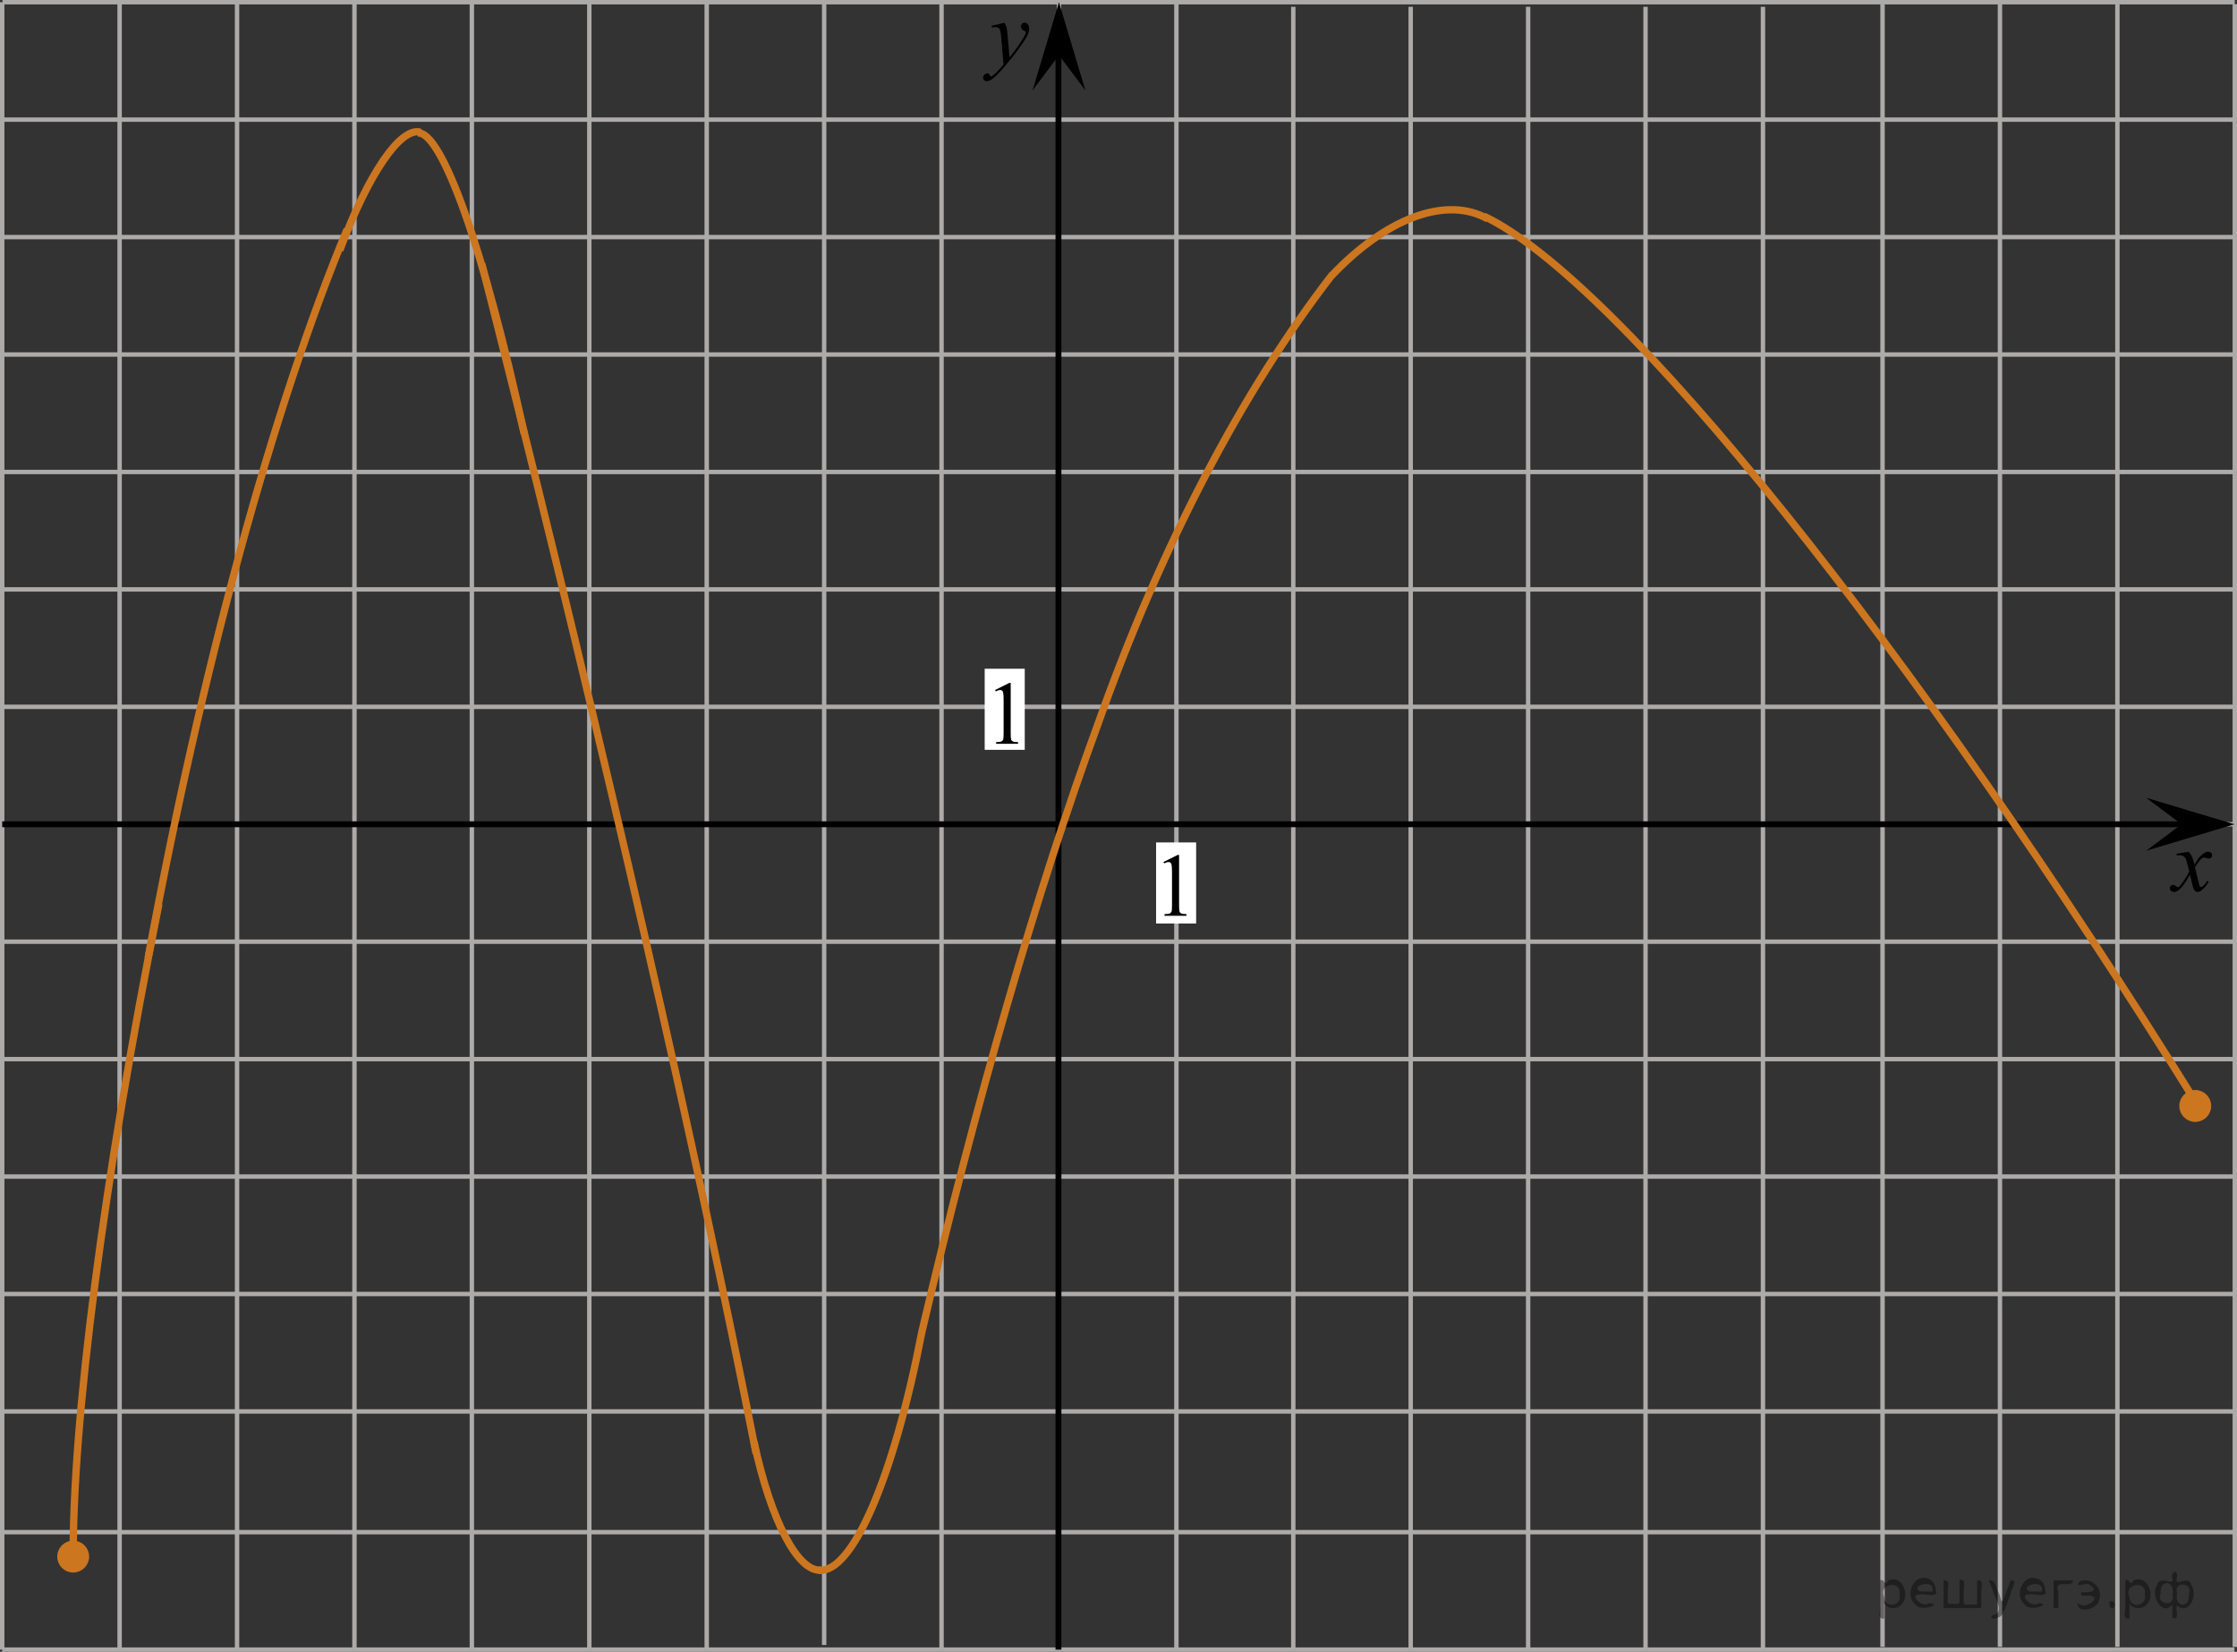 <?xml version="1.0" encoding="utf-8"?>
<!-- Generator: Adobe Illustrator 27.2.0, SVG Export Plug-In . SVG Version: 6.00 Build 0)  -->
<svg version="1.1" id="Слой_1" xmlns="http://www.w3.org/2000/svg" xmlns:xlink="http://www.w3.org/1999/xlink" x="0px" y="0px"
	 width="380.389px" height="280.848px" viewBox="0 0 380.389 280.848" enable-background="new 0 0 380.389 280.848"
	 xml:space="preserve">
<rect x="0" y="0" width="380.389" height="280.848" fill="#333333" stroke="none"/>
<line fill="none" stroke="#ADAAAA" stroke-width="0.75" stroke-miterlimit="10" x1="0.375" y1="40.31" x2="379.96" y2="40.31"/>
<line fill="none" stroke="#ADAAAA" stroke-width="0.75" stroke-miterlimit="10" x1="0.375" y1="60.276" x2="379.96" y2="60.276"/>
<line fill="none" stroke="#ADAAAA" stroke-width="0.75" stroke-miterlimit="10" x1="0.375" y1="80.246" x2="379.96" y2="80.246"/>
<line fill="none" stroke="#ADAAAA" stroke-width="0.75" stroke-miterlimit="10" x1="0.375" y1="100.21" x2="379.96" y2="100.21"/>
<line fill="none" stroke="#ADAAAA" stroke-width="0.75" stroke-miterlimit="10" x1="0.375" y1="120.177" x2="379.96" y2="120.177"/>
<line fill="none" stroke="#ADAAAA" stroke-width="0.75" stroke-miterlimit="10" x1="0.375" y1="140.144" x2="379.96" y2="140.144"/>
<line fill="none" stroke="#ADAAAA" stroke-width="0.75" stroke-miterlimit="10" x1="0.375" y1="160.108" x2="379.96" y2="160.108"/>
<line fill="none" stroke="#ADAAAA" stroke-width="0.75" stroke-miterlimit="10" x1="0.375" y1="180.077" x2="379.96" y2="180.077"/>
<line fill="none" stroke="#ADAAAA" stroke-width="0.75" stroke-miterlimit="10" x1="0.375" y1="200.043" x2="379.96" y2="200.043"/>
<line fill="none" stroke="#ADAAAA" stroke-width="0.75" stroke-miterlimit="10" x1="0.375" y1="220.01" x2="379.96" y2="220.01"/>
<line fill="none" stroke="#ADAAAA" stroke-width="0.75" stroke-miterlimit="10" x1="0.375" y1="239.978" x2="379.96" y2="239.978"/>
<line fill="none" stroke="#ADAAAA" stroke-width="0.75" stroke-miterlimit="10" x1="0.375" y1="280.473" x2="0.375" y2="0.375"/>
<line fill="none" stroke="#ADAAAA" stroke-width="0.75" stroke-miterlimit="10" x1="20.341" y1="280.473" x2="20.341" y2="0.375"/>
<line fill="none" stroke="#ADAAAA" stroke-width="0.75" stroke-miterlimit="10" x1="40.309" y1="280.473" x2="40.309" y2="0.375"/>
<line fill="none" stroke="#ADAAAA" stroke-width="0.75" stroke-miterlimit="10" x1="60.272" y1="280.473" x2="60.272" y2="0.375"/>
<line fill="none" stroke="#ADAAAA" stroke-width="0.75" stroke-miterlimit="10" x1="80.238" y1="280.473" x2="80.238" y2="0.375"/>
<line fill="none" stroke="#ADAAAA" stroke-width="0.75" stroke-miterlimit="10" x1="100.208" y1="280.473" x2="100.208" y2="0.375"/>
<line fill="none" stroke="#ADAAAA" stroke-width="0.75" stroke-miterlimit="10" x1="120.173" y1="280.473" x2="120.173" y2="0.375"/>
<line fill="none" stroke="#ADAAAA" stroke-width="0.75" stroke-miterlimit="10" x1="140.142" y1="279.688" x2="140.142" y2="0.375"/>
<line fill="none" stroke="#ADAAAA" stroke-width="0.75" stroke-miterlimit="10" x1="160.105" y1="280.473" x2="160.105" y2="0.375"/>
<line fill="none" stroke="#ADAAAA" stroke-width="0.75" stroke-miterlimit="10" x1="180.071" y1="280.473" x2="180.071" y2="0.375"/>
<line fill="none" stroke="#ADAAAA" stroke-width="0.75" stroke-miterlimit="10" x1="200.04" y1="280.473" x2="200.04" y2="0.375"/>
<line fill="none" stroke="#ADAAAA" stroke-width="0.75" stroke-miterlimit="10" x1="219.915" y1="280.473" x2="219.915" y2="1.155"/>
<line fill="none" stroke="#ADAAAA" stroke-width="0.75" stroke-miterlimit="10" x1="239.882" y1="280.473" x2="239.882" y2="1.155"/>
<line fill="none" stroke="#ADAAAA" stroke-width="0.75" stroke-miterlimit="10" x1="259.851" y1="280.473" x2="259.851" y2="1.155"/>
<line fill="none" stroke="#ADAAAA" stroke-width="0.75" stroke-miterlimit="10" x1="279.814" y1="280.473" x2="279.814" y2="1.155"/>
<line fill="none" stroke="#ADAAAA" stroke-width="0.75" stroke-miterlimit="10" x1="299.78" y1="280.473" x2="299.78" y2="1.155"/>
<g>
	<g>
		<g>
			<g>
				<g>
					<g>
						<g>
							<g>
								<g>
									<g>
										<g>
											<g>
												<g>
													<g>
														<g>
															<g>
																<g>
																	<g>
																		<g>
																			<g>
																				<g>
																					<g>
																						<g>
																							<g>
																								<g>
																									<defs>
																										<rect id="SVGID_1_" x="366.33" y="141.875" width="12.359" height="13.729"/>
																									</defs>
																									<clipPath id="SVGID_00000024707389648636761830000006869954689401785266_">
																										<use xlink:href="#SVGID_1_"  overflow="visible"/>
																									</clipPath>
																									<g clip-path="url(#SVGID_00000024707389648636761830000006869954689401785266_)">
																										<path d="M372.164,144.818c0.24,0.256,0.422,0.512,0.545,0.768c0.09,0.18,0.234,0.645,0.438,1.396
																											l0.646-0.978c0.172-0.231,0.381-0.461,0.627-0.675c0.244-0.214,0.461-0.355,0.646-0.438
																											c0.104-0.052,0.248-0.074,0.393-0.074c0.213,0,0.381,0.058,0.506,0.17
																											c0.125,0.113,0.188,0.252,0.188,0.414c0,0.187-0.037,0.313-0.107,0.384
																											c-0.141,0.123-0.297,0.187-0.475,0.187c-0.104,0-0.215-0.021-0.332-0.065
																											c-0.229-0.078-0.389-0.117-0.465-0.117c-0.117,0-0.271,0.067-0.422,0.206
																											c-0.313,0.256-0.67,0.75-1.104,1.48l0.604,2.539c0.096,0.39,0.172,0.618,0.229,0.694
																											c0.064,0.076,0.132,0.112,0.189,0.112c0.104,0,0.229-0.057,0.354-0.17c0.271-0.228,0.5-0.521,0.688-0.885
																											l0.26,0.133c-0.313,0.58-0.695,1.063-1.188,1.445c-0.271,0.217-0.497,0.321-0.688,0.321
																											c-0.271,0-0.487-0.151-0.649-0.465c-0.104-0.188-0.313-1.019-0.646-2.478
																											c-0.771,1.332-1.381,2.188-1.844,2.572c-0.31,0.244-0.594,0.367-0.871,0.367
																											c-0.191,0-0.375-0.068-0.539-0.213c-0.113-0.104-0.181-0.254-0.181-0.436c0-0.162,0.06-0.298,0.158-0.406
																											c0.104-0.107,0.233-0.162,0.396-0.162c0.146,0,0.316,0.08,0.502,0.236c0.127,0.109,0.229,0.17,0.297,0.17
																											c0.063,0,0.145-0.039,0.229-0.117c0.229-0.188,0.547-0.59,0.938-1.211
																											c0.396-0.619,0.66-1.066,0.783-1.342c-0.313-1.194-0.479-1.826-0.494-1.896
																											c-0.104-0.316-0.268-0.546-0.438-0.68c-0.188-0.133-0.445-0.198-0.813-0.198
																											c-0.104,0-0.237,0.005-0.396,0.017v-0.268L372.164,144.818z"/>
																									</g>
																								</g>
																							</g>
																						</g>
																					</g>
																				</g>
																			</g>
																		</g>
																	</g>
																</g>
															</g>
														</g>
													</g>
												</g>
											</g>
										</g>
									</g>
								</g>
							</g>
						</g>
					</g>
				</g>
			</g>
		</g>
	</g>
</g>
<g>
	<g>
		<g>
			<g>
				<g>
					<g>
						<g>
							<g>
								<g>
									<g>
										<g>
											<g>
												<g>
													<g>
														<g>
															<g>
																<g>
																	<g>
																		<g>
																			<g>
																				<g>
																					<g>
																						<g>
																							<g>
																								<g>
																									<defs>
																										
																											<rect id="SVGID_00000150093838004913419350000006146542987393726360_" x="164.488" y="0.917" width="13.746" height="16.491"/>
																									</defs>
																									<clipPath id="SVGID_00000052824865318947397450000001833394663384550828_">
																										<use xlink:href="#SVGID_00000150093838004913419350000006146542987393726360_"  overflow="visible"/>
																									</clipPath>
																									<g clip-path="url(#SVGID_00000052824865318947397450000001833394663384550828_)">
																										<path d="M170.81,3.857c0.168,0.285,0.271,0.552,0.351,0.801c0.063,0.248,0.127,0.736,0.188,1.465
																											l0.313,3.632c0.297-0.354,0.729-0.913,1.285-1.683c0.271-0.374,0.604-0.884,1.004-1.528
																											c0.24-0.394,0.396-0.669,0.441-0.825c0.021-0.078,0.043-0.159,0.043-0.243
																											c0-0.056-0.021-0.101-0.057-0.133c-0.029-0.034-0.125-0.075-0.271-0.122s-0.271-0.135-0.354-0.26
																											c-0.104-0.126-0.146-0.271-0.146-0.433c0-0.201,0.06-0.363,0.178-0.486
																											c0.117-0.123,0.271-0.185,0.442-0.185c0.216,0,0.396,0.09,0.554,0.271
																											c0.151,0.182,0.229,0.429,0.229,0.741c0,0.391-0.145,0.833-0.397,1.332c-0.267,0.5-0.771,1.269-1.535,2.3
																											c-0.758,1.033-1.676,2.16-2.754,3.383c-0.742,0.841-1.293,1.369-1.646,1.59
																											c-0.357,0.22-0.668,0.329-0.938,0.329c-0.146,0-0.271-0.06-0.396-0.176c-0.113-0.113-0.18-0.25-0.18-0.4
																											c0-0.191,0.077-0.366,0.229-0.522c0.16-0.158,0.334-0.234,0.521-0.234c0.104,0,0.187,0.021,0.238,0.064
																											c0.04,0.023,0.084,0.095,0.134,0.21c0.054,0.116,0.097,0.193,0.134,0.231
																											c0.021,0.022,0.056,0.037,0.091,0.037c0.021,0,0.081-0.023,0.146-0.073
																											c0.271-0.167,0.587-0.436,0.938-0.798c0.479-0.481,0.818-0.876,1.057-1.183l-0.412-4.68
																											c-0.063-0.771-0.178-1.242-0.313-1.411c-0.146-0.167-0.369-0.251-0.688-0.251
																											c-0.104,0-0.285,0.017-0.563,0.045l-0.063-0.271L170.81,3.857z"/>
																									</g>
																								</g>
																							</g>
																						</g>
																					</g>
																				</g>
																			</g>
																		</g>
																	</g>
																</g>
															</g>
														</g>
													</g>
												</g>
											</g>
										</g>
									</g>
								</g>
							</g>
						</g>
					</g>
				</g>
			</g>
		</g>
	</g>
</g>
<rect x="167.442" y="113.701" fill="#FFFFFF" width="6.809" height="13.787"/>
<rect x="196.587" y="143.233" fill="#FFFFFF" width="6.809" height="13.787"/>
<g>
	<g>
		<g>
			<g>
				<defs>
					
						<rect id="SVGID_00000054982852157149406790000008596188120669713572_" x="166.596" y="112.531" width="9.53" height="16.699"/>
				</defs>
				<clipPath id="SVGID_00000151529236002199400600000013188159716738015167_">
					<use xlink:href="#SVGID_00000054982852157149406790000008596188120669713572_"  overflow="visible"/>
				</clipPath>
				<g clip-path="url(#SVGID_00000151529236002199400600000013188159716738015167_)">
					<g enable-background="new    ">
						<path d="M169.211,117.317l2.413-1.203h0.241v8.558c0,0.568,0.023,0.922,0.07,1.062
							c0.046,0.14,0.143,0.246,0.289,0.321c0.146,0.074,0.444,0.117,0.893,0.127v0.276h-3.73v-0.276
							c0.468-0.01,0.77-0.051,0.907-0.123c0.137-0.072,0.231-0.17,0.285-0.292s0.081-0.487,0.081-1.095v-5.471
							c0-0.737-0.024-1.211-0.073-1.42c-0.034-0.16-0.096-0.277-0.186-0.352
							c-0.09-0.075-0.199-0.112-0.325-0.112c-0.181,0-0.432,0.077-0.753,0.231L169.211,117.317z"/>
					</g>
				</g>
			</g>
		</g>
	</g>
</g>
<g>
	<g>
		<g>
			<g>
				<defs>
					<rect id="SVGID_00000003088994457115405570000009477692734439017093_" x="195.228" y="141.777" width="9.53" height="16.699"/>
				</defs>
				<clipPath id="SVGID_00000076574883165032683770000006811476959739363225_">
					<use xlink:href="#SVGID_00000003088994457115405570000009477692734439017093_"  overflow="visible"/>
				</clipPath>
				<g clip-path="url(#SVGID_00000076574883165032683770000006811476959739363225_)">
					<g enable-background="new    ">
						<path d="M197.843,146.561l2.413-1.203h0.241v8.558c0,0.568,0.023,0.922,0.07,1.062
							c0.046,0.14,0.143,0.246,0.289,0.321c0.146,0.074,0.444,0.117,0.893,0.127v0.276h-3.73v-0.276
							c0.468-0.01,0.77-0.051,0.907-0.123c0.137-0.072,0.231-0.17,0.285-0.292s0.081-0.487,0.081-1.095v-5.471
							c0-0.737-0.024-1.211-0.073-1.42c-0.034-0.16-0.096-0.277-0.186-0.352
							c-0.09-0.075-0.199-0.112-0.325-0.112c-0.181,0-0.432,0.077-0.753,0.231L197.843,146.561z"/>
					</g>
				</g>
			</g>
		</g>
	</g>
</g>
<line fill="none" stroke="#ADAAAA" stroke-width="0.75" stroke-miterlimit="10" x1="0.375" y1="260.504" x2="379.96" y2="260.504"/>
<line fill="none" stroke="#ADAAAA" stroke-width="0.75" stroke-miterlimit="10" x1="0.375" y1="280.473" x2="379.96" y2="280.473"/>
<line fill="none" stroke="#ADAAAA" stroke-width="0.75" stroke-miterlimit="10" x1="0.429" y1="0.375" x2="380.014" y2="0.375"/>
<line fill="none" stroke="#ADAAAA" stroke-width="0.75" stroke-miterlimit="10" x1="0.429" y1="20.341" x2="380.014" y2="20.341"/>
<line fill="none" stroke="#000000" stroke-miterlimit="10" x1="179.985" y1="280.473" x2="179.985" y2="9.382"/>
<polygon points="180.072,9.382 175.572,15.387 180.072,0.375 184.572,15.387 "/>
<line fill="none" stroke="#ADAAAA" stroke-width="0.75" stroke-miterlimit="10" x1="320.115" y1="280.014" x2="320.115" y2="0.696"/>
<line fill="none" stroke="#ADAAAA" stroke-width="0.75" stroke-miterlimit="10" x1="340.082" y1="280.014" x2="340.082" y2="0.696"/>
<line fill="none" stroke="#ADAAAA" stroke-width="0.75" stroke-miterlimit="10" x1="360.05" y1="280.014" x2="360.05" y2="0.696"/>
<line fill="none" stroke="#ADAAAA" stroke-width="0.75" stroke-miterlimit="10" x1="380.014" y1="280.014" x2="380.014" y2="0.696"/>
<line fill="none" stroke="#000000" stroke-miterlimit="10" x1="0.375" y1="140.144" x2="376.313" y2="140.144"/>
<polygon points="370.951,140.144 364.951,135.644 379.96,140.144 364.951,144.644 "/>
<g>
	<path fill="none" stroke="#CC761F" stroke-width="1.25" stroke-linejoin="round" stroke-miterlimit="8" d="M373.793,188.041
		C325.471,110.173,275.217,47.58,252.346,36.769"/>
	<path fill="none" stroke="#CC761F" stroke-width="1.25" stroke-linejoin="round" stroke-miterlimit="8" d="M226.47,46.834
		c9.063-9.545,18.893-13.333,25.864-9.958c0.218,0.108,0.435,0.221,0.648,0.342"/>
	<path fill="none" stroke="#CC761F" stroke-width="1.25" stroke-linejoin="round" stroke-miterlimit="8" d="M226.525,46.728
		c-15.286,19.72-29.273,46.553-39.848,76.445"/>
	<path fill="none" stroke="#CC761F" stroke-width="1.25" stroke-linejoin="round" stroke-miterlimit="8" d="M186.731,123.017
		c-10.31,28.124-20.84,64.469-30.023,103.642"/>
	<path fill="none" stroke="#CC761F" stroke-width="1.25" stroke-linejoin="round" stroke-miterlimit="8" d="M156.751,226.492
		c-4.807,24.86-11.873,41.154-17.561,40.483"/>
	<path fill="none" stroke="#CC761F" stroke-width="1.25" stroke-linejoin="round" stroke-miterlimit="8" d="M128.574,247.136
		c-10.024-50.939-25.825-119.844-43.875-191.33c-0.928-3.67-1.858-7.335-2.789-10.989"/>
	<path fill="none" stroke="#CC761F" stroke-width="1.25" stroke-linejoin="round" stroke-miterlimit="8" d="M128.203,245.129
		c2.896,13.509,7.517,22.29,11.481,21.823"/>
	<path fill="none" stroke="#CC761F" stroke-width="1.25" stroke-linejoin="round" stroke-miterlimit="8" d="M89.144,73.781
		c-6.78-31.274-14.098-51.863-18.19-51.158"/>
	<path fill="none" stroke="#CC761F" stroke-width="1.25" stroke-linejoin="round" stroke-miterlimit="8" d="M59.019,39.012
		c-12.556,30.149-24.829,75.081-33.83,123.857"/>
	<path fill="none" stroke="#CC761F" stroke-width="1.25" stroke-linejoin="round" stroke-miterlimit="8" d="M12.45,265.708
		c-0.211-23.742,5.209-65.399,14.575-112.024"/>
	<path fill="none" stroke="#CC761F" stroke-width="1.25" stroke-linejoin="round" stroke-miterlimit="8" d="M57.776,42.558
		c4.806-12.944,10.327-21.028,13.717-20.084"/>
</g>
<circle fill="#CC761F" stroke="#CC761F" stroke-width="0.75" stroke-miterlimit="10" cx="12.444" cy="264.657" r="2.338"/>
<circle fill="#CC761F" stroke="#CC761F" stroke-width="0.75" stroke-miterlimit="10" cx="373.289" cy="188.041" r="2.338"/>
<g style="stroke:none;fill:#000;fill-opacity:0.4" > <path d="m 320.4,272.7 c 0,0.8 0,1.6 0,2.5 -1.3,0.2 -0.6,-1.5 -0.7,-2.3 0,-1.4 0,-2.8 0,-4.2 0.8,-0.4 0.8,1.3 1.4,0.0 2.2,-1.0 3.7,2.2 2.4,3.9 -0.6,1.0 -2.4,1.2 -3.1,0.0 z m 2.6,-1.6 c 0.5,-2.5 -3.7,-1.9 -2.6,0.4 0.0,2.1 3.1,1.6 2.6,-0.4 z" /> <path d="m 329.3,270.8 c -0.4,0.8 -1.9,0.1 -2.8,0.3 -2.0,-0.1 0.3,2.4 1.5,1.5 2.5,0.0 -1.4,1.6 -2.3,0.2 -1.9,-1.5 -0.3,-5.3 2.1,-4.4 0.9,0.2 1.4,1.2 1.4,2.2 z m -0.7,-0.2 c 0.6,-2.3 -4.0,-1.0 -2.1,0.0 0.7,0 1.4,-0.0 2.1,-0.0 z" /> <path d="m 334.2,272.8 c 0.6,0 1.3,0 2.0,0 0,-1.3 0,-2.7 0,-4.1 1.3,-0.2 0.6,1.5 0.7,2.3 0,0.8 0,1.6 0,2.4 -2.1,0 -4.2,0 -6.4,0 0,-1.5 0,-3.1 0,-4.7 1.3,-0.2 0.6,1.5 0.7,2.3 0.1,0.5 -0.2,1.6 0.2,1.7 0.5,-0.1 1.6,0.2 1.8,-0.2 0,-1.3 0,-2.6 0,-3.9 1.3,-0.2 0.6,1.5 0.7,2.3 0,0.5 0,1.1 0,1.7 z" /> <path d="m 340.6,273.9 c 0.3,1.4 -3.0,1.7 -1.7,0.7 1.5,-0.2 1.0,-1.9 0.5,-2.8 -0.4,-1.0 -0.8,-2.0 -1.2,-3.1 1.2,-0.2 1.2,1.4 1.7,2.2 0.2,0.2 0.4,1.9 0.7,1.2 0.4,-1.1 0.9,-2.2 1.3,-3.4 1.4,-0.2 0.0,1.5 -0.0,2.3 -0.3,0.9 -0.7,1.9 -1.1,2.9 z" /> <path d="m 347.9,270.8 c -0.4,0.8 -1.9,0.1 -2.8,0.3 -2.0,-0.1 0.3,2.4 1.5,1.5 2.5,0.0 -1.4,1.6 -2.3,0.2 -1.9,-1.5 -0.3,-5.3 2.1,-4.4 0.9,0.2 1.4,1.2 1.4,2.2 z m -0.7,-0.2 c 0.6,-2.3 -4.0,-1.0 -2.1,0.0 0.7,0 1.4,-0.0 2.1,-0.0 z" /> <path d="m 349.2,273.4 c 0,-1.5 0,-3.1 0,-4.7 1.1,0 2.2,0 3.3,0 0.0,1.5 -3.3,-0.4 -2.5,1.8 0,0.9 0,1.9 0,2.9 -0.2,0 -0.5,0 -0.7,0 z" /> <path d="m 353.4,272.5 c 0.7,1.4 4.2,-0.8 2.1,-1.2 -0.5,-0.1 -2.2,0.3 -1.5,-0.6 1.0,0.1 3.1,0.0 1.4,-1.2 -0.6,-0.7 -2.8,0.8 -1.8,-0.6 2.0,-0.9 4.2,1.2 3.3,3.2 -0.2,1.5 -3.5,2.3 -3.6,0.7 l 0,-0.1 0,-0.0 0,0 z" /> <path d="m 358.7,272.3 c 1.6,-0.5 0.6,2.3 -0.0,0.6 -0.0,-0.2 0.0,-0.4 0.0,-0.6 z" /> <path d="m 362.1,272.7 c 0,0.8 0,1.6 0,2.5 -1.3,0.2 -0.6,-1.5 -0.7,-2.3 0,-1.4 0,-2.8 0,-4.2 0.8,-0.4 0.8,1.3 1.4,0.0 2.2,-1.0 3.7,2.2 2.4,3.9 -0.6,1.0 -2.4,1.2 -3.1,0.0 z m 2.6,-1.6 c 0.5,-2.5 -3.7,-1.9 -2.6,0.4 0.0,2.1 3.1,1.6 2.6,-0.4 z" /> <path d="m 367.4,271.0 c -0.8,1.9 2.7,2.3 2.0,0.1 0.6,-2.4 -2.3,-2.7 -2.0,-0.1 z m 2.0,4.2 c 0,-0.8 0,-1.6 0,-2.4 -1.8,2.2 -3.8,-1.7 -2.6,-3.3 0.4,-1.8 3.0,0.3 2.6,-1.1 -0.4,-1.1 0.9,-1.8 0.8,-0.3 -0.7,2.2 2.1,-0.6 2.4,1.4 1.2,1.6 -0.3,5.2 -2.4,3.5 -0.4,0.6 0.6,2.5 -0.8,2.1 z m 2.8,-4.2 c 0.8,-1.9 -2.7,-2.3 -2.0,-0.1 -0.6,2.4 2.3,2.7 2.0,0.1 z" /> </g></svg>

<!--File created and owned by https://sdamgia.ru. Copying is prohibited. All rights reserved.-->
